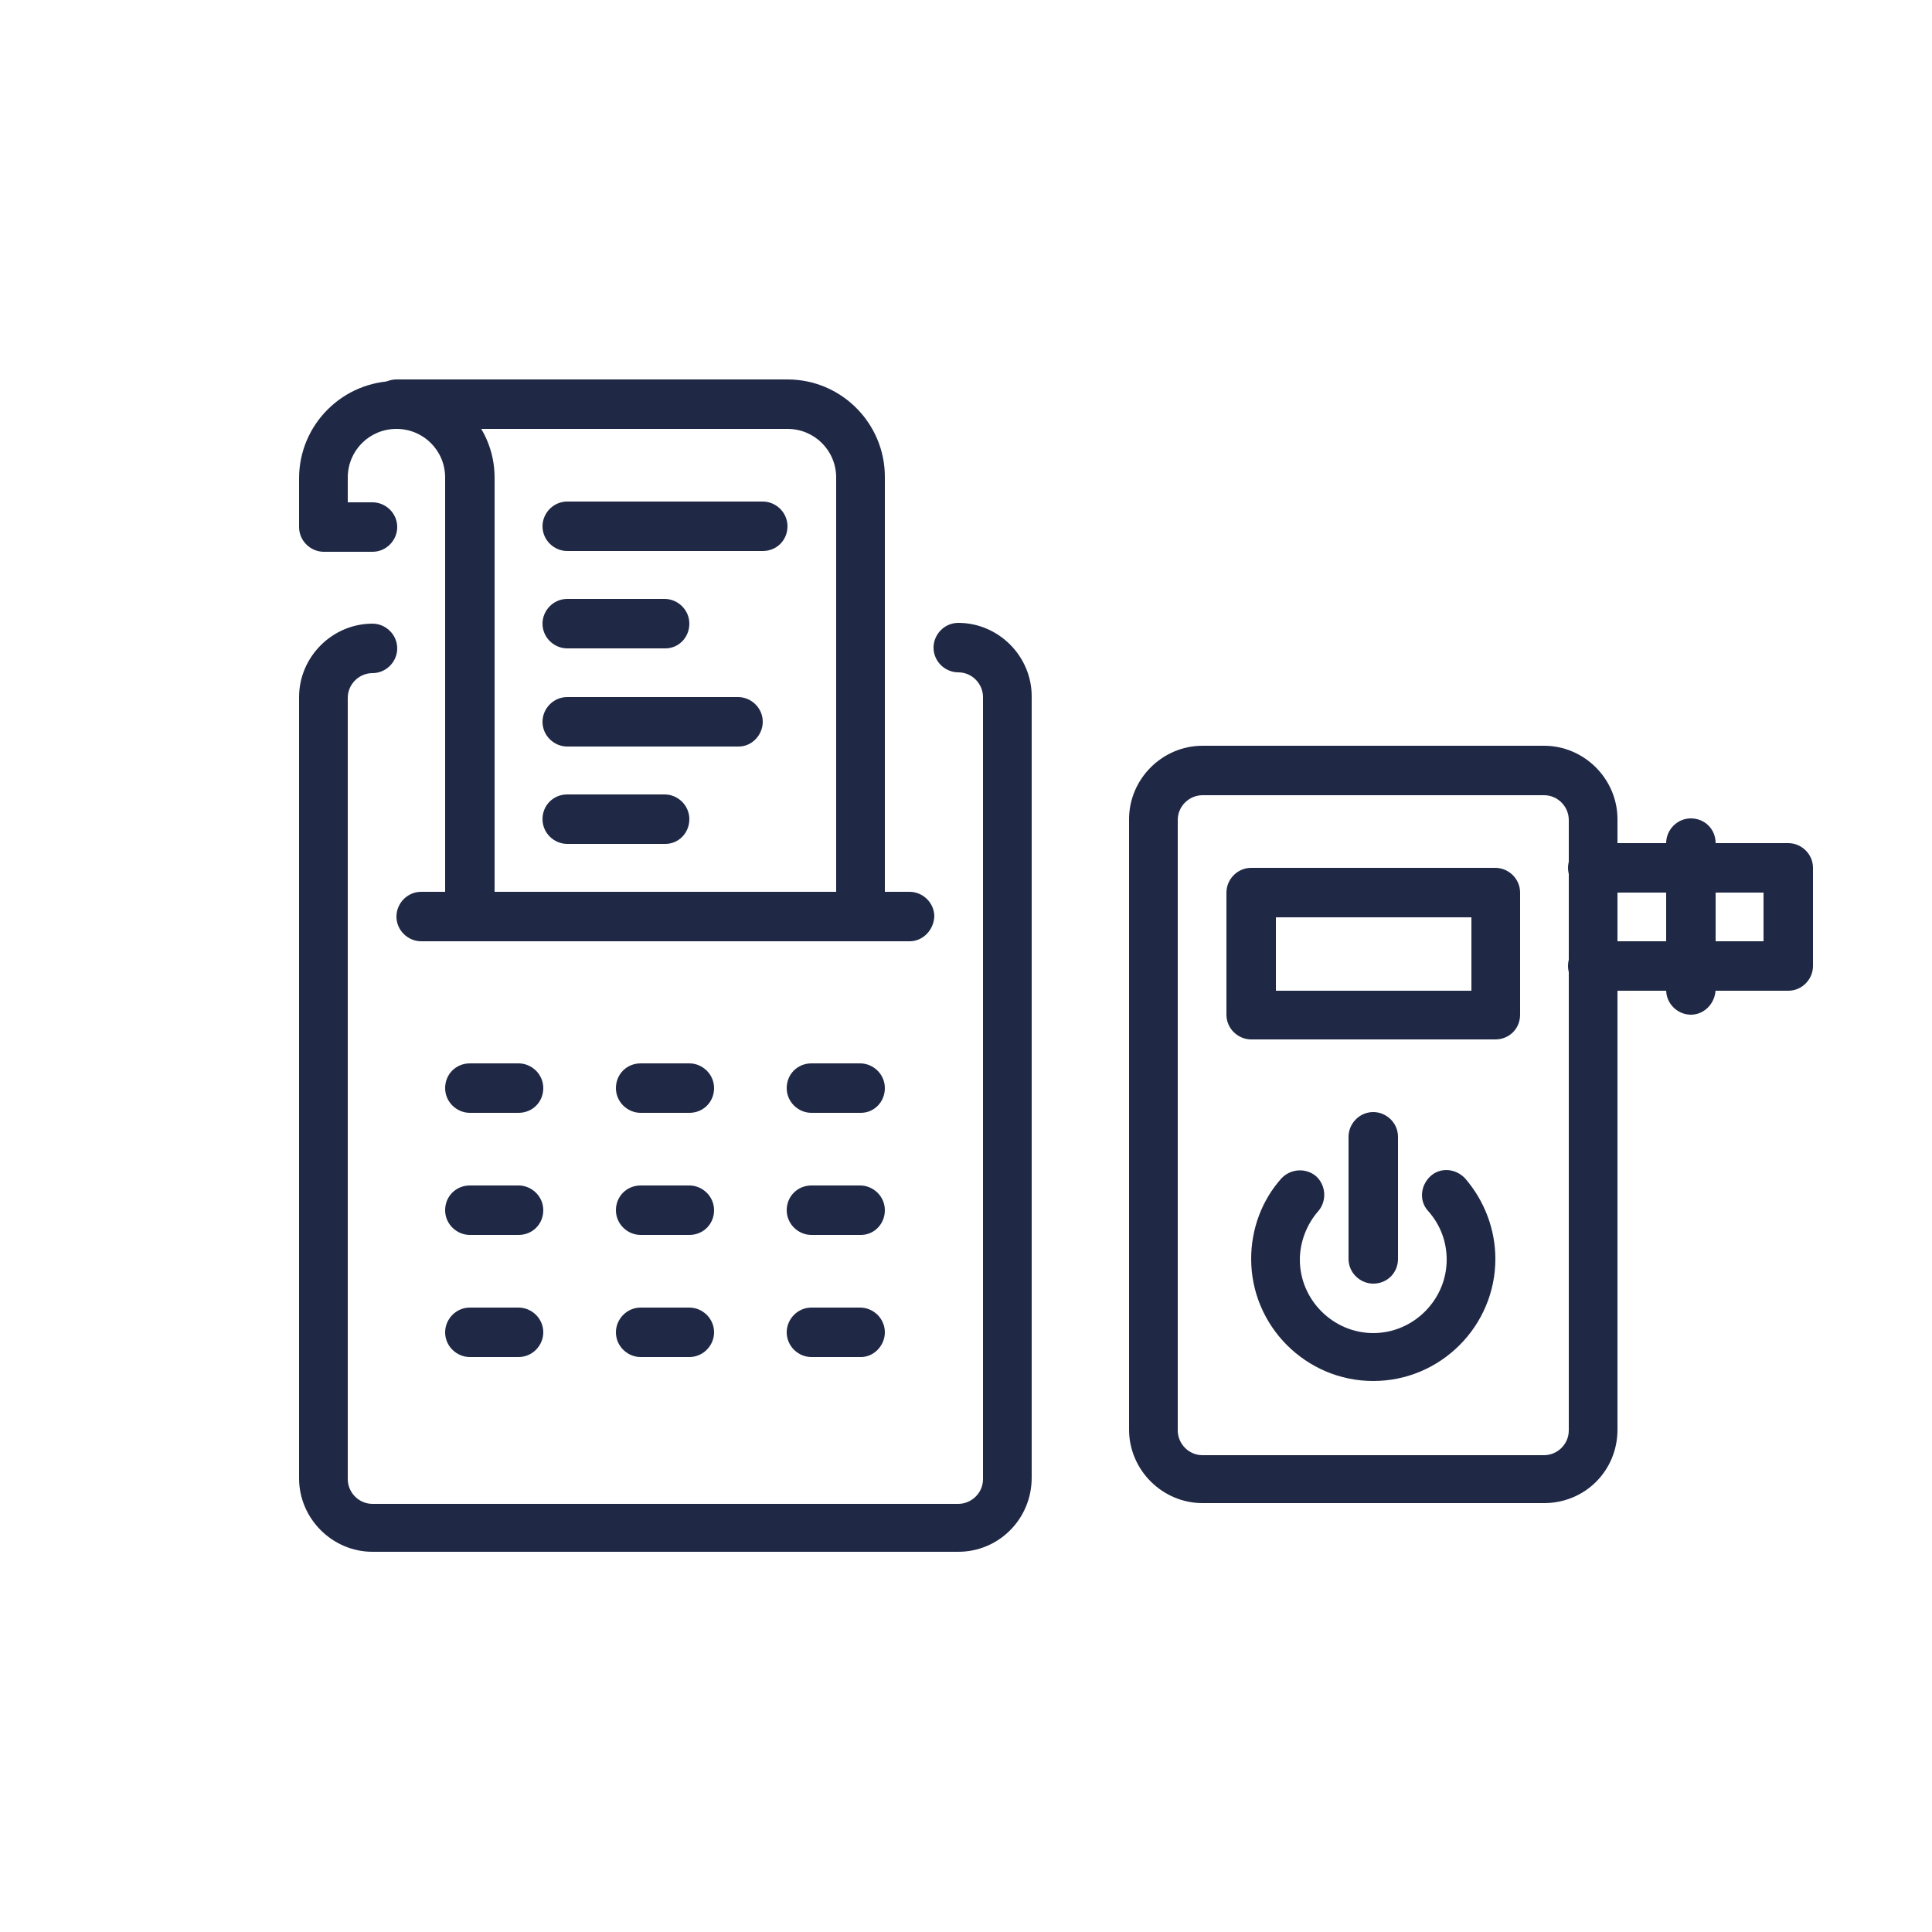 <?xml version="1.0" encoding="utf-8"?>
<!-- Generator: Adobe Illustrator 24.3.0, SVG Export Plug-In . SVG Version: 6.00 Build 0)  -->
<svg version="1.1" xmlns="http://www.w3.org/2000/svg" xmlns:xlink="http://www.w3.org/1999/xlink" x="0px" y="0px"
	 viewBox="0 0 250 250" style="enable-background:new 0 0 250 250;" xml:space="preserve">
<style type="text/css">
	.st0{display:none;}
	.st1{display:inline;fill:#4B5E8B;}
	.st2{display:inline;}
	.st3{fill:#FFFFFF;}
	.st4{fill:none;stroke:#FFFFFF;stroke-width:5.299;stroke-linecap:round;stroke-linejoin:round;stroke-miterlimit:10;}
	.st5{fill:none;stroke:#FFFFFF;stroke-width:5.539;stroke-linecap:round;stroke-linejoin:round;stroke-miterlimit:10;}
	.st6{fill:none;stroke:#1F2845;stroke-width:6;stroke-linecap:round;stroke-linejoin:round;stroke-miterlimit:10;}
	.st7{fill:#1F2845;}
	.st8{fill:none;}
</style>
<g id="Fills" class="st0">
	<rect class="st1" width="250" height="250"/>
</g>
<g id="Icons__x28_Light_x29_" class="st0">
	<g class="st2">
		<g>
			<path class="st3" d="M199.8,194.5h-44.2c-5.2,0-9.5-4.3-9.5-9.5v-79c0-5.2,4.3-9.5,9.5-9.5h44.2c5.2,0,9.5,4.3,9.5,9.5v79
				C209.3,190.3,205.1,194.5,199.8,194.5z M155.6,102.9c-1.7,0-3.2,1.4-3.2,3.2v79c0,1.7,1.4,3.2,3.2,3.2h44.2
				c1.7,0,3.2-1.4,3.2-3.2v-79c0-1.7-1.4-3.2-3.2-3.2H155.6z"/>
		</g>
		<g>
			<path class="st3" d="M231.4,128.2h-25.3c-1.7,0-3.2-1.4-3.2-3.2s1.4-3.2,3.2-3.2h22.1v-6.3h-22.1c-1.7,0-3.2-1.4-3.2-3.2
				c0-1.7,1.4-3.2,3.2-3.2h25.3c1.7,0,3.2,1.4,3.2,3.2V125C234.6,126.7,233.2,128.2,231.4,128.2z"/>
		</g>
		<g>
			<path class="st3" d="M218.8,131.3c-1.7,0-3.2-1.4-3.2-3.2v-19c0-1.7,1.4-3.2,3.2-3.2s3.2,1.4,3.2,3.2v19
				C221.9,129.9,220.5,131.3,218.8,131.3z"/>
		</g>
		<g>
			<path class="st3" d="M193.5,134.5h-31.6c-1.7,0-3.2-1.4-3.2-3.2v-15.8c0-1.7,1.4-3.2,3.2-3.2h31.6c1.7,0,3.2,1.4,3.2,3.2v15.8
				C196.7,133.1,195.3,134.5,193.5,134.5z M165.1,128.2h25.3v-9.5h-25.3V128.2z"/>
		</g>
		<g>
			<path class="st3" d="M124,200.8H48.2c-5.2,0-9.5-4.3-9.5-9.5V90.2c0-5.2,4.3-9.5,9.5-9.5c1.7,0,3.2,1.4,3.2,3.2
				c0,1.7-1.4,3.2-3.2,3.2c-1.7,0-3.2,1.4-3.2,3.2v101.1c0,1.7,1.4,3.2,3.2,3.2H124c1.7,0,3.2-1.4,3.2-3.2V90.2
				c0-1.7-1.4-3.2-3.2-3.2c-1.7,0-3.2-1.4-3.2-3.2c0-1.7,1.4-3.2,3.2-3.2c5.2,0,9.5,4.3,9.5,9.5v101.1
				C133.5,196.6,129.2,200.8,124,200.8z"/>
		</g>
		<g>
			<path class="st3" d="M60.8,121.8c-1.7,0-3.2-1.4-3.2-3.2V61.8c0-3.5-2.8-6.3-6.3-6.3S45,58.3,45,61.8V65h3.2
				c1.7,0,3.2,1.4,3.2,3.2c0,1.7-1.4,3.2-3.2,3.2h-6.3c-1.7,0-3.2-1.4-3.2-3.2v-6.3c0-7,5.7-12.6,12.6-12.6S64,54.8,64,61.8v56.9
				C64,120.4,62.6,121.8,60.8,121.8z"/>
		</g>
		<g>
			<path class="st3" d="M111.4,121.8c-1.7,0-3.2-1.4-3.2-3.2V61.8c0-3.5-2.8-6.3-6.3-6.3H51.3c-1.7,0-3.2-1.4-3.2-3.2
				c0-1.7,1.4-3.2,3.2-3.2h50.6c7,0,12.6,5.7,12.6,12.6v56.9C114.5,120.4,113.1,121.8,111.4,121.8z"/>
		</g>
		<g>
			<path class="st3" d="M117.7,121.8H54.5c-1.7,0-3.2-1.4-3.2-3.2c0-1.7,1.4-3.2,3.2-3.2h63.2c1.7,0,3.2,1.4,3.2,3.2
				C120.8,120.4,119.4,121.8,117.7,121.8z"/>
		</g>
		<g>
			<path class="st3" d="M98.7,71.3H73.4c-1.7,0-3.2-1.4-3.2-3.2c0-1.7,1.4-3.2,3.2-3.2h25.3c1.7,0,3.2,1.4,3.2,3.2
				C101.9,69.9,100.5,71.3,98.7,71.3z"/>
		</g>
		<g>
			<path class="st3" d="M86.1,83.9H73.4c-1.7,0-3.2-1.4-3.2-3.2c0-1.7,1.4-3.2,3.2-3.2h12.6c1.7,0,3.2,1.4,3.2,3.2
				C89.2,82.5,87.8,83.9,86.1,83.9z"/>
		</g>
		<g>
			<path class="st3" d="M95.6,96.6H73.4c-1.7,0-3.2-1.4-3.2-3.2c0-1.7,1.4-3.2,3.2-3.2h22.1c1.7,0,3.2,1.4,3.2,3.2
				C98.7,95.1,97.3,96.6,95.6,96.6z"/>
		</g>
		<g>
			<path class="st3" d="M86.1,109.2H73.4c-1.7,0-3.2-1.4-3.2-3.2s1.4-3.2,3.2-3.2h12.6c1.7,0,3.2,1.4,3.2,3.2S87.8,109.2,86.1,109.2
				z"/>
		</g>
		<g>
			<path class="st3" d="M89.2,144h-6.3c-1.7,0-3.2-1.4-3.2-3.2s1.4-3.2,3.2-3.2h6.3c1.7,0,3.2,1.4,3.2,3.2S91,144,89.2,144z"/>
		</g>
		<g>
			<path class="st3" d="M67.1,144h-6.3c-1.7,0-3.2-1.4-3.2-3.2s1.4-3.2,3.2-3.2h6.3c1.7,0,3.2,1.4,3.2,3.2S68.9,144,67.1,144z"/>
		</g>
		<g>
			<path class="st3" d="M111.4,144H105c-1.7,0-3.2-1.4-3.2-3.2s1.4-3.2,3.2-3.2h6.3c1.7,0,3.2,1.4,3.2,3.2S113.1,144,111.4,144z"/>
		</g>
		<g>
			<path class="st3" d="M89.2,159.8h-6.3c-1.7,0-3.2-1.4-3.2-3.2s1.4-3.2,3.2-3.2h6.3c1.7,0,3.2,1.4,3.2,3.2S91,159.8,89.2,159.8z"
				/>
		</g>
		<g>
			<path class="st3" d="M67.1,159.8h-6.3c-1.7,0-3.2-1.4-3.2-3.2s1.4-3.2,3.2-3.2h6.3c1.7,0,3.2,1.4,3.2,3.2S68.9,159.8,67.1,159.8z
				"/>
		</g>
		<g>
			<path class="st3" d="M111.4,159.8H105c-1.7,0-3.2-1.4-3.2-3.2s1.4-3.2,3.2-3.2h6.3c1.7,0,3.2,1.4,3.2,3.2
				S113.1,159.8,111.4,159.8z"/>
		</g>
		<g>
			<path class="st3" d="M89.2,175.6h-6.3c-1.7,0-3.2-1.4-3.2-3.2c0-1.7,1.4-3.2,3.2-3.2h6.3c1.7,0,3.2,1.4,3.2,3.2
				C92.4,174.1,91,175.6,89.2,175.6z"/>
		</g>
		<g>
			<path class="st3" d="M67.1,175.6h-6.3c-1.7,0-3.2-1.4-3.2-3.2c0-1.7,1.4-3.2,3.2-3.2h6.3c1.7,0,3.2,1.4,3.2,3.2
				C70.3,174.1,68.9,175.6,67.1,175.6z"/>
		</g>
		<g>
			<path class="st3" d="M111.4,175.6H105c-1.7,0-3.2-1.4-3.2-3.2c0-1.7,1.4-3.2,3.2-3.2h6.3c1.7,0,3.2,1.4,3.2,3.2
				C114.5,174.1,113.1,175.6,111.4,175.6z"/>
		</g>
		<g>
			<path class="st3" d="M177.7,178.7c-8.7,0-15.8-7.1-15.8-15.8c0-3.9,1.4-7.6,3.9-10.4c1.2-1.3,3.2-1.4,4.5-0.3
				c1.3,1.2,1.4,3.2,0.3,4.5c-1.5,1.7-2.4,4-2.4,6.3c0,5.2,4.3,9.5,9.5,9.5c5.2,0,9.5-4.3,9.5-9.5c0-2.3-0.8-4.5-2.4-6.3
				c-1.2-1.3-1-3.3,0.3-4.5c1.3-1.2,3.3-1,4.5,0.3c2.5,2.9,3.9,6.6,3.9,10.4C193.5,171.6,186.4,178.7,177.7,178.7z"/>
		</g>
		<g>
			<path class="st3" d="M177.7,166.1c-1.7,0-3.2-1.4-3.2-3.2v-15.8c0-1.7,1.4-3.2,3.2-3.2c1.7,0,3.2,1.4,3.2,3.2v15.8
				C180.9,164.7,179.5,166.1,177.7,166.1z"/>
		</g>
	</g>
</g>
<g id="Icons__x28_Dark_x29_">
	<g>
		<g>
			<path class="st7" d="M199.8,194.5h-44.2c-5.2,0-9.5-4.3-9.5-9.5v-79c0-5.2,4.3-9.5,9.5-9.5h44.2c5.2,0,9.5,4.3,9.5,9.5v79
				C209.3,190.3,205.1,194.5,199.8,194.5z M155.6,102.9c-1.7,0-3.2,1.4-3.2,3.2v79c0,1.7,1.4,3.2,3.2,3.2h44.2
				c1.7,0,3.2-1.4,3.2-3.2v-79c0-1.7-1.4-3.2-3.2-3.2H155.6z"/>
		</g>
		<g>
			<path class="st7" d="M231.4,128.2h-25.3c-1.7,0-3.2-1.4-3.2-3.2s1.4-3.2,3.2-3.2h22.1v-6.3h-22.1c-1.7,0-3.2-1.4-3.2-3.2
				c0-1.7,1.4-3.2,3.2-3.2h25.3c1.7,0,3.2,1.4,3.2,3.2V125C234.6,126.7,233.2,128.2,231.4,128.2z"/>
		</g>
		<g>
			<path class="st7" d="M218.8,131.3c-1.7,0-3.2-1.4-3.2-3.2v-19c0-1.7,1.4-3.2,3.2-3.2s3.2,1.4,3.2,3.2v19
				C221.9,129.9,220.5,131.3,218.8,131.3z"/>
		</g>
		<g>
			<path class="st7" d="M193.5,134.5h-31.6c-1.7,0-3.2-1.4-3.2-3.2v-15.8c0-1.7,1.4-3.2,3.2-3.2h31.6c1.7,0,3.2,1.4,3.2,3.2v15.8
				C196.7,133.1,195.3,134.5,193.5,134.5z M165.1,128.2h25.3v-9.5h-25.3V128.2z"/>
		</g>
		<g>
			<path class="st7" d="M124,200.8H48.2c-5.2,0-9.5-4.3-9.5-9.5V90.2c0-5.2,4.3-9.5,9.5-9.5c1.7,0,3.2,1.4,3.2,3.2
				c0,1.7-1.4,3.2-3.2,3.2c-1.7,0-3.2,1.4-3.2,3.2v101.1c0,1.7,1.4,3.2,3.2,3.2H124c1.7,0,3.2-1.4,3.2-3.2V90.2
				c0-1.7-1.4-3.2-3.2-3.2c-1.7,0-3.2-1.4-3.2-3.2c0-1.7,1.4-3.2,3.2-3.2c5.2,0,9.5,4.3,9.5,9.5v101.1
				C133.5,196.6,129.2,200.8,124,200.8z"/>
		</g>
		<g>
			<path class="st7" d="M60.8,121.8c-1.7,0-3.2-1.4-3.2-3.2V61.8c0-3.5-2.8-6.3-6.3-6.3S45,58.3,45,61.8V65h3.2
				c1.7,0,3.2,1.4,3.2,3.2c0,1.7-1.4,3.2-3.2,3.2h-6.3c-1.7,0-3.2-1.4-3.2-3.2v-6.3c0-7,5.7-12.6,12.6-12.6S64,54.8,64,61.8v56.9
				C64,120.4,62.6,121.8,60.8,121.8z"/>
		</g>
		<g>
			<path class="st7" d="M111.4,121.8c-1.7,0-3.2-1.4-3.2-3.2V61.8c0-3.5-2.8-6.3-6.3-6.3H51.3c-1.7,0-3.2-1.4-3.2-3.2
				c0-1.7,1.4-3.2,3.2-3.2h50.6c7,0,12.6,5.7,12.6,12.6v56.9C114.5,120.4,113.1,121.8,111.4,121.8z"/>
		</g>
		<g>
			<path class="st7" d="M117.7,121.8H54.5c-1.7,0-3.2-1.4-3.2-3.2c0-1.7,1.4-3.2,3.2-3.2h63.2c1.7,0,3.2,1.4,3.2,3.2
				C120.8,120.4,119.4,121.8,117.7,121.8z"/>
		</g>
		<g>
			<path class="st7" d="M98.7,71.3H73.4c-1.7,0-3.2-1.4-3.2-3.2c0-1.7,1.4-3.2,3.2-3.2h25.3c1.7,0,3.2,1.4,3.2,3.2
				C101.9,69.9,100.5,71.3,98.7,71.3z"/>
		</g>
		<g>
			<path class="st7" d="M86.1,83.9H73.4c-1.7,0-3.2-1.4-3.2-3.2c0-1.7,1.4-3.2,3.2-3.2h12.6c1.7,0,3.2,1.4,3.2,3.2
				C89.2,82.5,87.8,83.9,86.1,83.9z"/>
		</g>
		<g>
			<path class="st7" d="M95.6,96.6H73.4c-1.7,0-3.2-1.4-3.2-3.2c0-1.7,1.4-3.2,3.2-3.2h22.1c1.7,0,3.2,1.4,3.2,3.2
				C98.7,95.1,97.3,96.6,95.6,96.6z"/>
		</g>
		<g>
			<path class="st7" d="M86.1,109.2H73.4c-1.7,0-3.2-1.4-3.2-3.2s1.4-3.2,3.2-3.2h12.6c1.7,0,3.2,1.4,3.2,3.2S87.8,109.2,86.1,109.2
				z"/>
		</g>
		<g>
			<path class="st7" d="M89.2,144h-6.3c-1.7,0-3.2-1.4-3.2-3.2s1.4-3.2,3.2-3.2h6.3c1.7,0,3.2,1.4,3.2,3.2S91,144,89.2,144z"/>
		</g>
		<g>
			<path class="st7" d="M67.1,144h-6.3c-1.7,0-3.2-1.4-3.2-3.2s1.4-3.2,3.2-3.2h6.3c1.7,0,3.2,1.4,3.2,3.2S68.9,144,67.1,144z"/>
		</g>
		<g>
			<path class="st7" d="M111.4,144H105c-1.7,0-3.2-1.4-3.2-3.2s1.4-3.2,3.2-3.2h6.3c1.7,0,3.2,1.4,3.2,3.2S113.1,144,111.4,144z"/>
		</g>
		<g>
			<path class="st7" d="M89.2,159.8h-6.3c-1.7,0-3.2-1.4-3.2-3.2s1.4-3.2,3.2-3.2h6.3c1.7,0,3.2,1.4,3.2,3.2S91,159.8,89.2,159.8z"
				/>
		</g>
		<g>
			<path class="st7" d="M67.1,159.8h-6.3c-1.7,0-3.2-1.4-3.2-3.2s1.4-3.2,3.2-3.2h6.3c1.7,0,3.2,1.4,3.2,3.2S68.9,159.8,67.1,159.8z
				"/>
		</g>
		<g>
			<path class="st7" d="M111.4,159.8H105c-1.7,0-3.2-1.4-3.2-3.2s1.4-3.2,3.2-3.2h6.3c1.7,0,3.2,1.4,3.2,3.2
				S113.1,159.8,111.4,159.8z"/>
		</g>
		<g>
			<path class="st7" d="M89.2,175.6h-6.3c-1.7,0-3.2-1.4-3.2-3.2c0-1.7,1.4-3.2,3.2-3.2h6.3c1.7,0,3.2,1.4,3.2,3.2
				C92.4,174.1,91,175.6,89.2,175.6z"/>
		</g>
		<g>
			<path class="st7" d="M67.1,175.6h-6.3c-1.7,0-3.2-1.4-3.2-3.2c0-1.7,1.4-3.2,3.2-3.2h6.3c1.7,0,3.2,1.4,3.2,3.2
				C70.3,174.1,68.9,175.6,67.1,175.6z"/>
		</g>
		<g>
			<path class="st7" d="M111.4,175.6H105c-1.7,0-3.2-1.4-3.2-3.2c0-1.7,1.4-3.2,3.2-3.2h6.3c1.7,0,3.2,1.4,3.2,3.2
				C114.5,174.1,113.1,175.6,111.4,175.6z"/>
		</g>
		<g>
			<path class="st7" d="M177.7,178.7c-8.7,0-15.8-7.1-15.8-15.8c0-3.9,1.4-7.6,3.9-10.4c1.2-1.3,3.2-1.4,4.5-0.3
				c1.3,1.2,1.4,3.2,0.3,4.5c-1.5,1.7-2.4,4-2.4,6.3c0,5.2,4.3,9.5,9.5,9.5c5.2,0,9.5-4.3,9.5-9.5c0-2.3-0.8-4.5-2.4-6.3
				c-1.2-1.3-1-3.3,0.3-4.5c1.3-1.2,3.3-1,4.5,0.3c2.5,2.9,3.9,6.6,3.9,10.4C193.5,171.6,186.4,178.7,177.7,178.7z"/>
		</g>
		<g>
			<path class="st7" d="M177.7,166.1c-1.7,0-3.2-1.4-3.2-3.2v-15.8c0-1.7,1.4-3.2,3.2-3.2c1.7,0,3.2,1.4,3.2,3.2v15.8
				C180.9,164.7,179.5,166.1,177.7,166.1z"/>
		</g>
	</g>
</g>
</svg>

